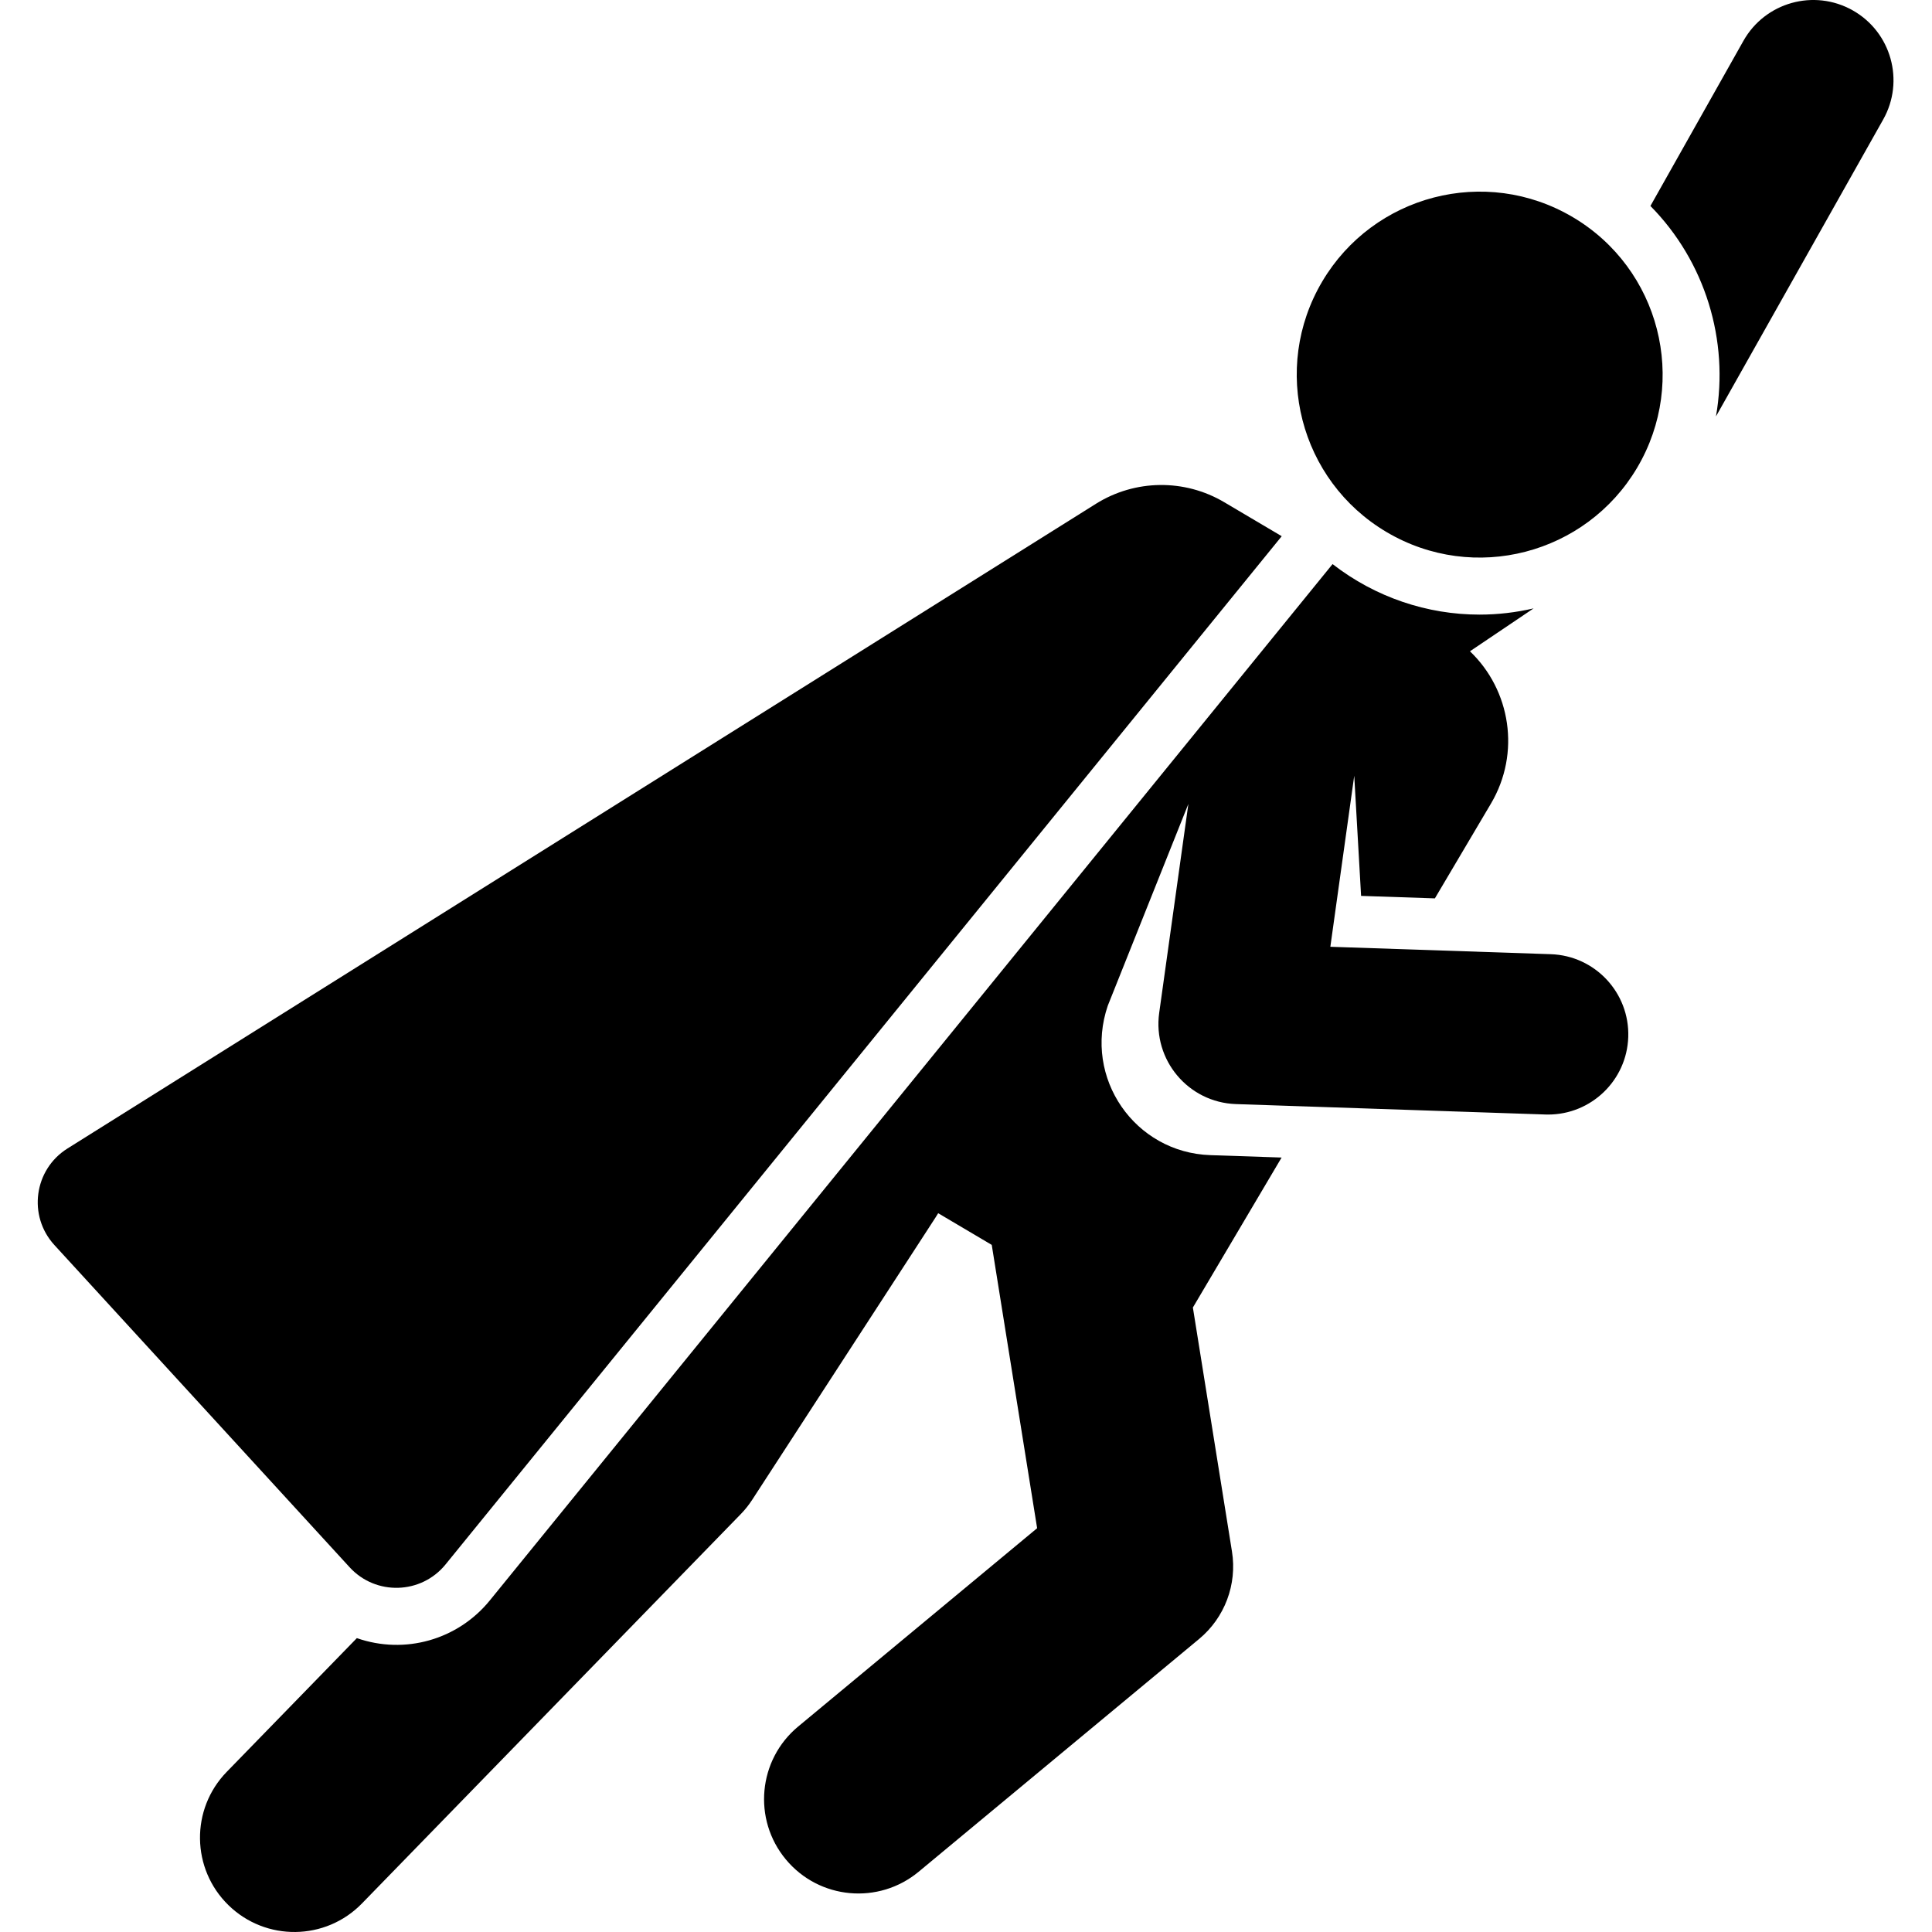<svg height="512pt" viewBox="-10 0 512 512.001" width="512pt" xmlns="http://www.w3.org/2000/svg"><path d="m480.973 2.738c-10.23-5.762-23.191-2.137-28.949 8.09l-24.645 43.758c14.52 14.707 20.906 35.645 17.367 55.773l44.312-78.672c5.762-10.227 2.137-23.188-8.086-28.949zm0 0"/><path d="m400.973 252.871-58.418-1.965 6.332-45.332 1.816 31.848 19.555.656 14.863-25.125c7.91-13.375 5.211-30.074-5.57-40.355l16.871-11.371c-4.656 1.082-9.461 1.652-14.332 1.652-13.781 0-27.527-4.531-38.949-13.387-7.254 8.922-212.973 261.891-223.336 274.637-8.484 10.434-22.508 14.426-35.238 9.992l-34.484 35.441c-9.633 9.898-9.414 25.727.484 35.355 9.895 9.625 25.723 9.418 35.355-.484l100.355-103.145c1.141-1.168 2.164-2.449 3.051-3.816 52.012-80.109 48.648-74.859 49.297-75.957l14.195 8.395 12.027 75.078-63.332 52.566c-10.625 8.816-12.09 24.582-3.27 35.207 8.844 10.66 24.613 12.062 35.207 3.27l74.309-61.676c6.805-5.645 10.121-14.465 8.719-23.195l-10.359-64.652 23.512-39.746c-1.828-.062-17.156-.578-18.879-.637-20.02-.672-33.734-20.445-27.18-39.613l21.355-53.465-7.734 55.367c-1.742 12.48 7.711 23.754 20.332 24.18l82.016 2.762c.242.008.484.012.727.012 11.406 0 20.844-9.051 21.23-20.535.391-11.734-8.797-21.566-20.527-21.961zm0 0"/><path d="m108.078 414.59 221.59-272.488-15.25-9.02c-10.484-6.203-23.605-6.078-34 .438l-272.539 170.844c-8.891 5.574-10.555 17.848-3.465 25.586l78.238 85.391c6.926 7.559 18.953 7.207 25.426-.75zm0 0"/><path d="m406.816 57.551c-23.191-13.719-52.863-5.852-66.406 17.043-13.633 23.047-6 52.777 17.043 66.406 23.191 13.719 52.863 5.852 66.406-17.043 13.629-23.047 6-52.777-17.043-66.406zm0 0"/></svg>